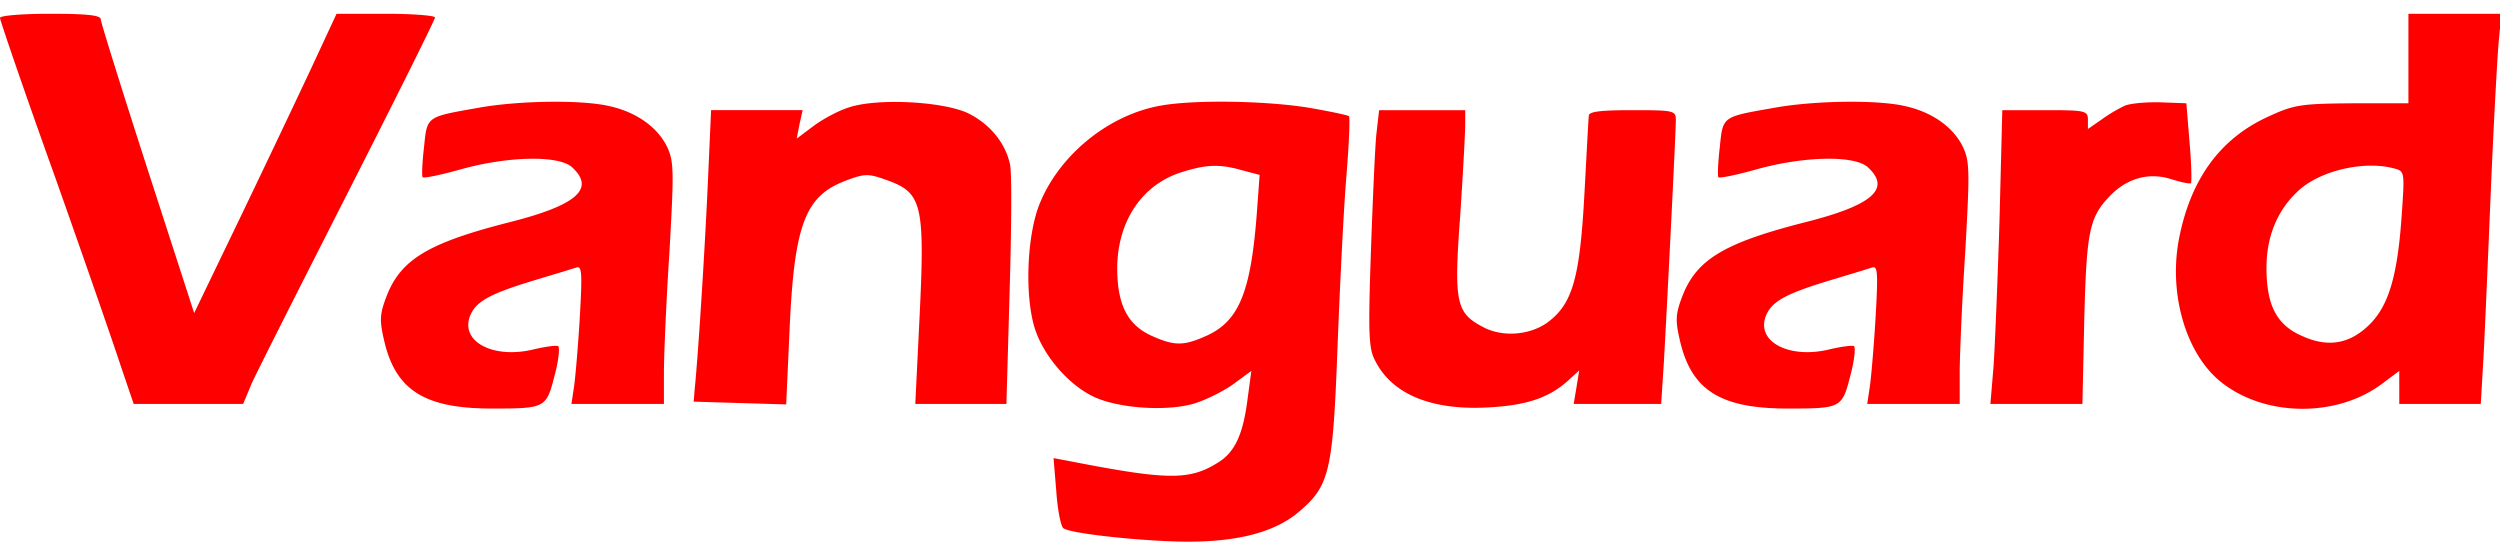 <svg width="120" height="26" fill="none" xmlns="http://www.w3.org/2000/svg"><g clip-path="url(#clip0_84_10247)" fill="red"><path d="M0 .86c0 .11 1.165 3.525 2.615 7.557 1.429 4.032 2.858 8.152 3.187 9.166l.616 1.807h5.252l.396-.948c.22-.507 2.308-4.627 4.615-9.166C18.99 4.737 20.88.947 20.88.837c0-.088-1.055-.176-2.352-.176h-2.373l-1.209 2.6c-.66 1.41-2.198 4.649-3.406 7.16l-2.22 4.606-2.242-6.919C5.847 4.296 4.835 1.058 4.835.925c0-.198-.703-.264-2.417-.264C1.055.66 0 .749 0 .859zm115.604 1.939v2.159h-2.703c-2.461.022-2.791.066-4.022.639-2.286 1.036-3.692 2.953-4.264 5.75-.549 2.645.264 5.553 1.934 6.941 2.11 1.741 5.649 1.785 7.847.089l.769-.573v1.586h3.912l.132-2.27c.066-1.233.22-4.825.351-7.976.132-3.15.308-6.345.374-7.094l.132-1.389h-4.462V2.8zm-.681 5.288c.506.132.506.154.352 2.335-.198 2.799-.616 4.23-1.517 5.134-.945.948-2 1.146-3.253.573-1.23-.529-1.714-1.476-1.714-3.283 0-1.498.528-2.754 1.495-3.657 1.033-.992 3.187-1.499 4.637-1.102zM22.945 5.178c-2.505.44-2.44.397-2.593 1.895-.088.75-.11 1.388-.066 1.432.044.066.879-.11 1.824-.374 2.286-.64 4.703-.683 5.34-.11 1.143 1.035.242 1.828-2.988 2.644-3.89.991-5.231 1.784-5.913 3.57-.33.858-.33 1.167-.11 2.114.55 2.38 1.935 3.261 5.165 3.261 2.572 0 2.616-.022 3.011-1.564.198-.727.264-1.366.176-1.432-.088-.044-.615.022-1.165.154-1.978.485-3.604-.397-3.033-1.675.308-.66.99-1.013 3.1-1.652.878-.264 1.758-.529 1.955-.595.286-.11.308.198.176 2.49-.088 1.432-.22 2.952-.286 3.327l-.11.727h4.44v-1.498c0-.816.11-3.415.264-5.773.22-3.9.22-4.363-.11-5.068-.462-.947-1.473-1.675-2.791-1.961-1.319-.308-4.374-.264-6.286.088zm17.802-.022c-.505.154-1.275.573-1.714.904l-.791.594.132-.683.154-.683h-4.396l-.154 3.46c-.132 2.952-.44 7.998-.637 9.981l-.044.55 2.22.067 2.22.066.153-3.371c.22-5.222.725-6.61 2.681-7.36.924-.352 1.1-.352 1.913-.065 1.824.638 1.934 1.101 1.626 7.183l-.176 3.591h4.374l.154-5.398c.087-2.975.11-5.707.021-6.082-.197-.991-.923-1.917-1.955-2.445-1.165-.595-4.396-.772-5.78-.309zm14.857-.066c-2.505.485-4.835 2.446-5.736 4.781-.571 1.498-.681 4.253-.22 5.817.374 1.278 1.539 2.688 2.748 3.305 1.142.595 3.494.771 4.857.397.55-.154 1.406-.573 1.912-.926l.9-.66-.175 1.3c-.22 1.762-.615 2.621-1.472 3.128-1.363.838-2.418.816-7.253-.132l-.594-.11.132 1.608c.066.904.22 1.697.352 1.763.374.264 3.978.639 5.978.639 2.462 0 4.22-.485 5.34-1.454 1.451-1.234 1.605-1.94 1.825-7.8.11-2.843.286-6.5.417-8.13.132-1.61.198-2.997.132-3.041-.044-.044-.967-.243-2.022-.42-2.132-.33-5.56-.374-7.12-.065zm4.022 3.085l.836.22-.132 1.807c-.286 3.812-.858 5.2-2.396 5.905-1.12.507-1.56.507-2.681 0-1.143-.529-1.627-1.498-1.627-3.261.022-2.226 1.187-3.988 3.1-4.583 1.186-.375 1.824-.397 2.9-.088zm25.517-2.997c-2.506.44-2.44.397-2.594 1.895-.088.75-.11 1.388-.066 1.432.044.066.88-.11 1.825-.374 2.285-.64 4.703-.683 5.34-.11 1.143 1.035.242 1.828-2.989 2.644-3.89.991-5.23 1.784-5.912 3.57-.33.858-.33 1.167-.11 2.114.55 2.38 1.934 3.261 5.165 3.261 2.572 0 2.616-.022 3.011-1.564.198-.727.264-1.366.176-1.432-.088-.044-.615.022-1.165.154-1.978.485-3.604-.397-3.033-1.675.308-.66.99-1.013 3.1-1.652.878-.264 1.757-.529 1.955-.595.286-.11.308.198.176 2.49-.088 1.432-.22 2.952-.286 3.327l-.11.727h4.44v-1.498c0-.816.11-3.415.264-5.773.22-3.9.22-4.363-.11-5.068-.462-.947-1.473-1.675-2.791-1.961-1.32-.308-4.374-.264-6.286.088zM102 5.068a7.402 7.402 0 00-1.143.683l-.637.44v-.44c0-.441-.132-.463-2.044-.463H96.11l-.132 5.222c-.088 2.886-.22 6.06-.286 7.05l-.153 1.83h4.417l.088-4.033c.11-4.252.242-4.913 1.209-5.927.835-.881 1.89-1.167 2.945-.837.483.154.901.242.967.198.044-.066.022-.947-.066-1.96l-.154-1.874-1.209-.044c-.659-.022-1.45.044-1.736.155zM66.066 6.434c-.066.638-.176 3.194-.264 5.684-.132 3.944-.11 4.627.22 5.222.835 1.63 2.791 2.402 5.604 2.204 1.737-.11 2.792-.485 3.693-1.322l.483-.441-.132.815-.132.793h4.198l.132-2.027c.176-3.15.572-11.017.572-11.59 0-.462-.066-.484-2.088-.484-1.517 0-2.088.066-2.088.264-.022.154-.11 1.917-.22 3.9-.22 3.922-.572 5.156-1.78 6.037-.835.595-2.132.706-3.055.22-1.319-.682-1.429-1.167-1.121-5.331.132-2.006.242-3.989.242-4.385v-.705h-4.132l-.132 1.146z"/></g><defs><clipPath id="clip0_84_10247"><path fill="#fff" d="M0 0h120v26H0z"/></clipPath></defs></svg>